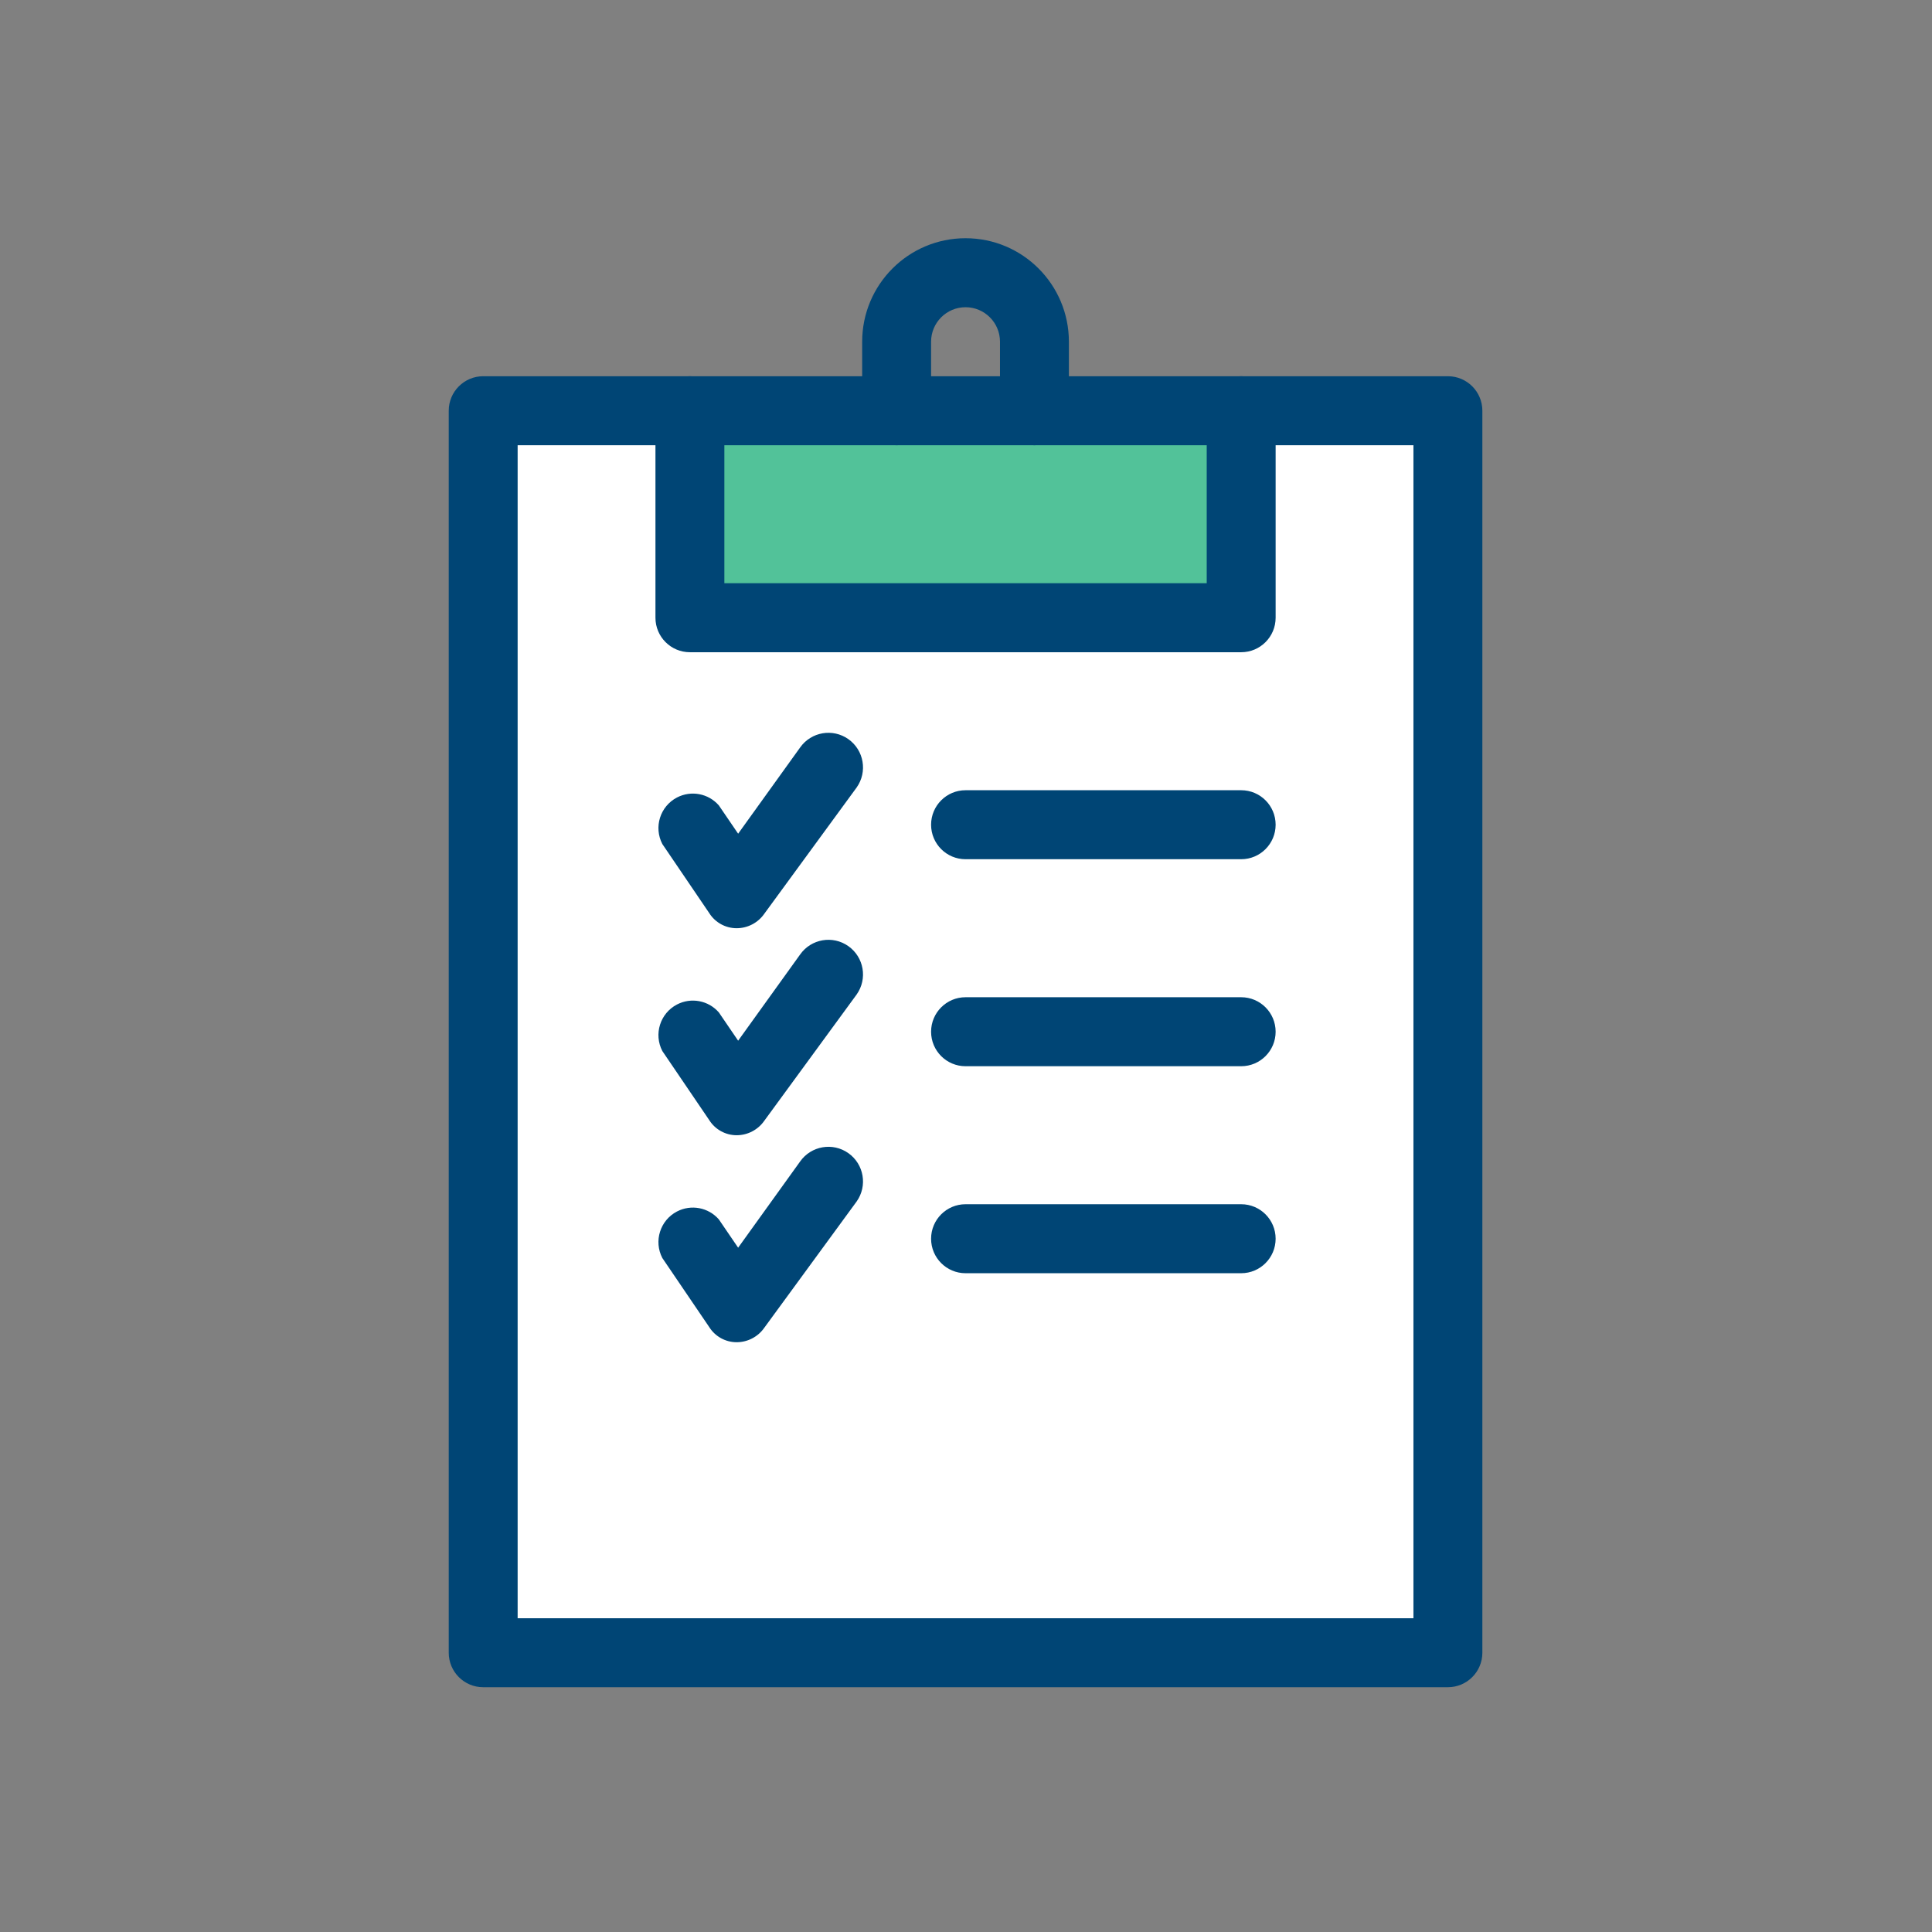 <?xml version="1.0" encoding="UTF-8"?>
<svg id="Layer_1" xmlns="http://www.w3.org/2000/svg" version="1.1" viewBox="0 0 200 200">
  <rect x="0" y="0" width="200" height="200" fill="#808080" stroke="none"/>
  <!-- Generator: Adobe Illustrator 29.2.0, SVG Export Plug-In . SVG Version: 2.1.0 Build 108)  -->
  <defs>
    <style>
      .st0 {
        fill: #fff;
      }

      .st1 {
        fill: #004575;
      }

      .st2 {
        fill: #52c299;
      }
    </style>
  </defs>
  <rect class="st0" x="50.198" y="43.168" width="101.017" height="127.595"/>
  <g>
    <polygon class="st2" points="128.486 42.518 128.486 63.946 71.419 63.946 71.419 42.518 92.82 42.518 107.086 42.518 128.486 42.518"/>
    <path class="st1" d="M149.886,174.66H50.02c-1.97,0-3.567-1.599-3.567-3.571V42.518c0-1.972,1.597-3.571,3.567-3.571h99.867c1.97,0,3.567,1.599,3.567,3.571v128.571c0,1.972-1.597,3.571-3.567,3.571ZM53.586,167.518h92.733V46.089H53.586v121.429Z"/>
    <path class="st1" d="M76.27,96.089h0c-1.158.005-2.237-.589-2.853-1.571l-4.851-7.143c-.911-1.749-.233-3.906,1.514-4.818,1.46-.762,3.252-.424,4.335.818l1.997,2.929,6.42-8.929c1.143-1.617,3.378-2.001,4.993-.857s1.998,3.383.856,5l-9.559,13.071c-.65.935-1.715,1.495-2.853,1.5ZM76.27,117.518h0c-1.158.005-2.237-.589-2.853-1.571l-4.851-7.143c-.911-1.749-.233-3.906,1.514-4.818,1.46-.762,3.252-.424,4.335.818l1.997,2.929,6.42-8.929c1.143-1.617,3.378-2.001,4.993-.857,1.615,1.144,1.998,3.383.856,5h0l-9.559,13.071c-.65.935-1.715,1.495-2.853,1.5ZM76.27,138.946h0c-1.158.005-2.237-.589-2.853-1.571l-4.851-7.143c-.911-1.749-.233-3.906,1.514-4.818,1.46-.762,3.252-.424,4.335.818l1.997,2.929,6.42-8.929c1.143-1.617,3.378-2.001,4.993-.857,1.615,1.144,1.998,3.383.856,5l-9.559,13.071c-.65.935-1.715,1.495-2.853,1.5ZM107.086,46.089c-1.97,0-3.567-1.599-3.567-3.571v-7.143c0-1.972-1.597-3.571-3.567-3.571s-3.567,1.599-3.567,3.571v7.143c0,1.972-1.597,3.571-3.567,3.571s-3.567-1.599-3.567-3.571v-7.143c0-5.917,4.791-10.714,10.7-10.714s10.7,4.797,10.7,10.714v7.143c0,1.972-1.597,3.571-3.567,3.571Z"/>
    <path class="st1" d="M128.486,67.518h-57.067c-1.97,0-3.567-1.599-3.567-3.571v-21.429c0-1.972,1.597-3.571,3.567-3.571s3.567,1.599,3.567,3.571v17.857h49.933v-17.857c0-1.972,1.597-3.571,3.567-3.571s3.567,1.599,3.567,3.571v21.429c0,1.972-1.597,3.571-3.567,3.571ZM128.486,88.946h-28.533c-1.97,0-3.567-1.599-3.567-3.571s1.597-3.571,3.567-3.571h28.533c1.97,0,3.567,1.599,3.567,3.571s-1.597,3.571-3.567,3.571ZM128.486,110.375h-28.533c-1.97,0-3.567-1.599-3.567-3.571s1.597-3.571,3.567-3.571h28.533c1.97,0,3.567,1.599,3.567,3.571s-1.597,3.571-3.567,3.571ZM128.486,131.803h-28.533c-1.97,0-3.567-1.599-3.567-3.571s1.597-3.571,3.567-3.571h28.533c1.97,0,3.567,1.599,3.567,3.571s-1.597,3.571-3.567,3.571Z"/>
  </g>
</svg>
